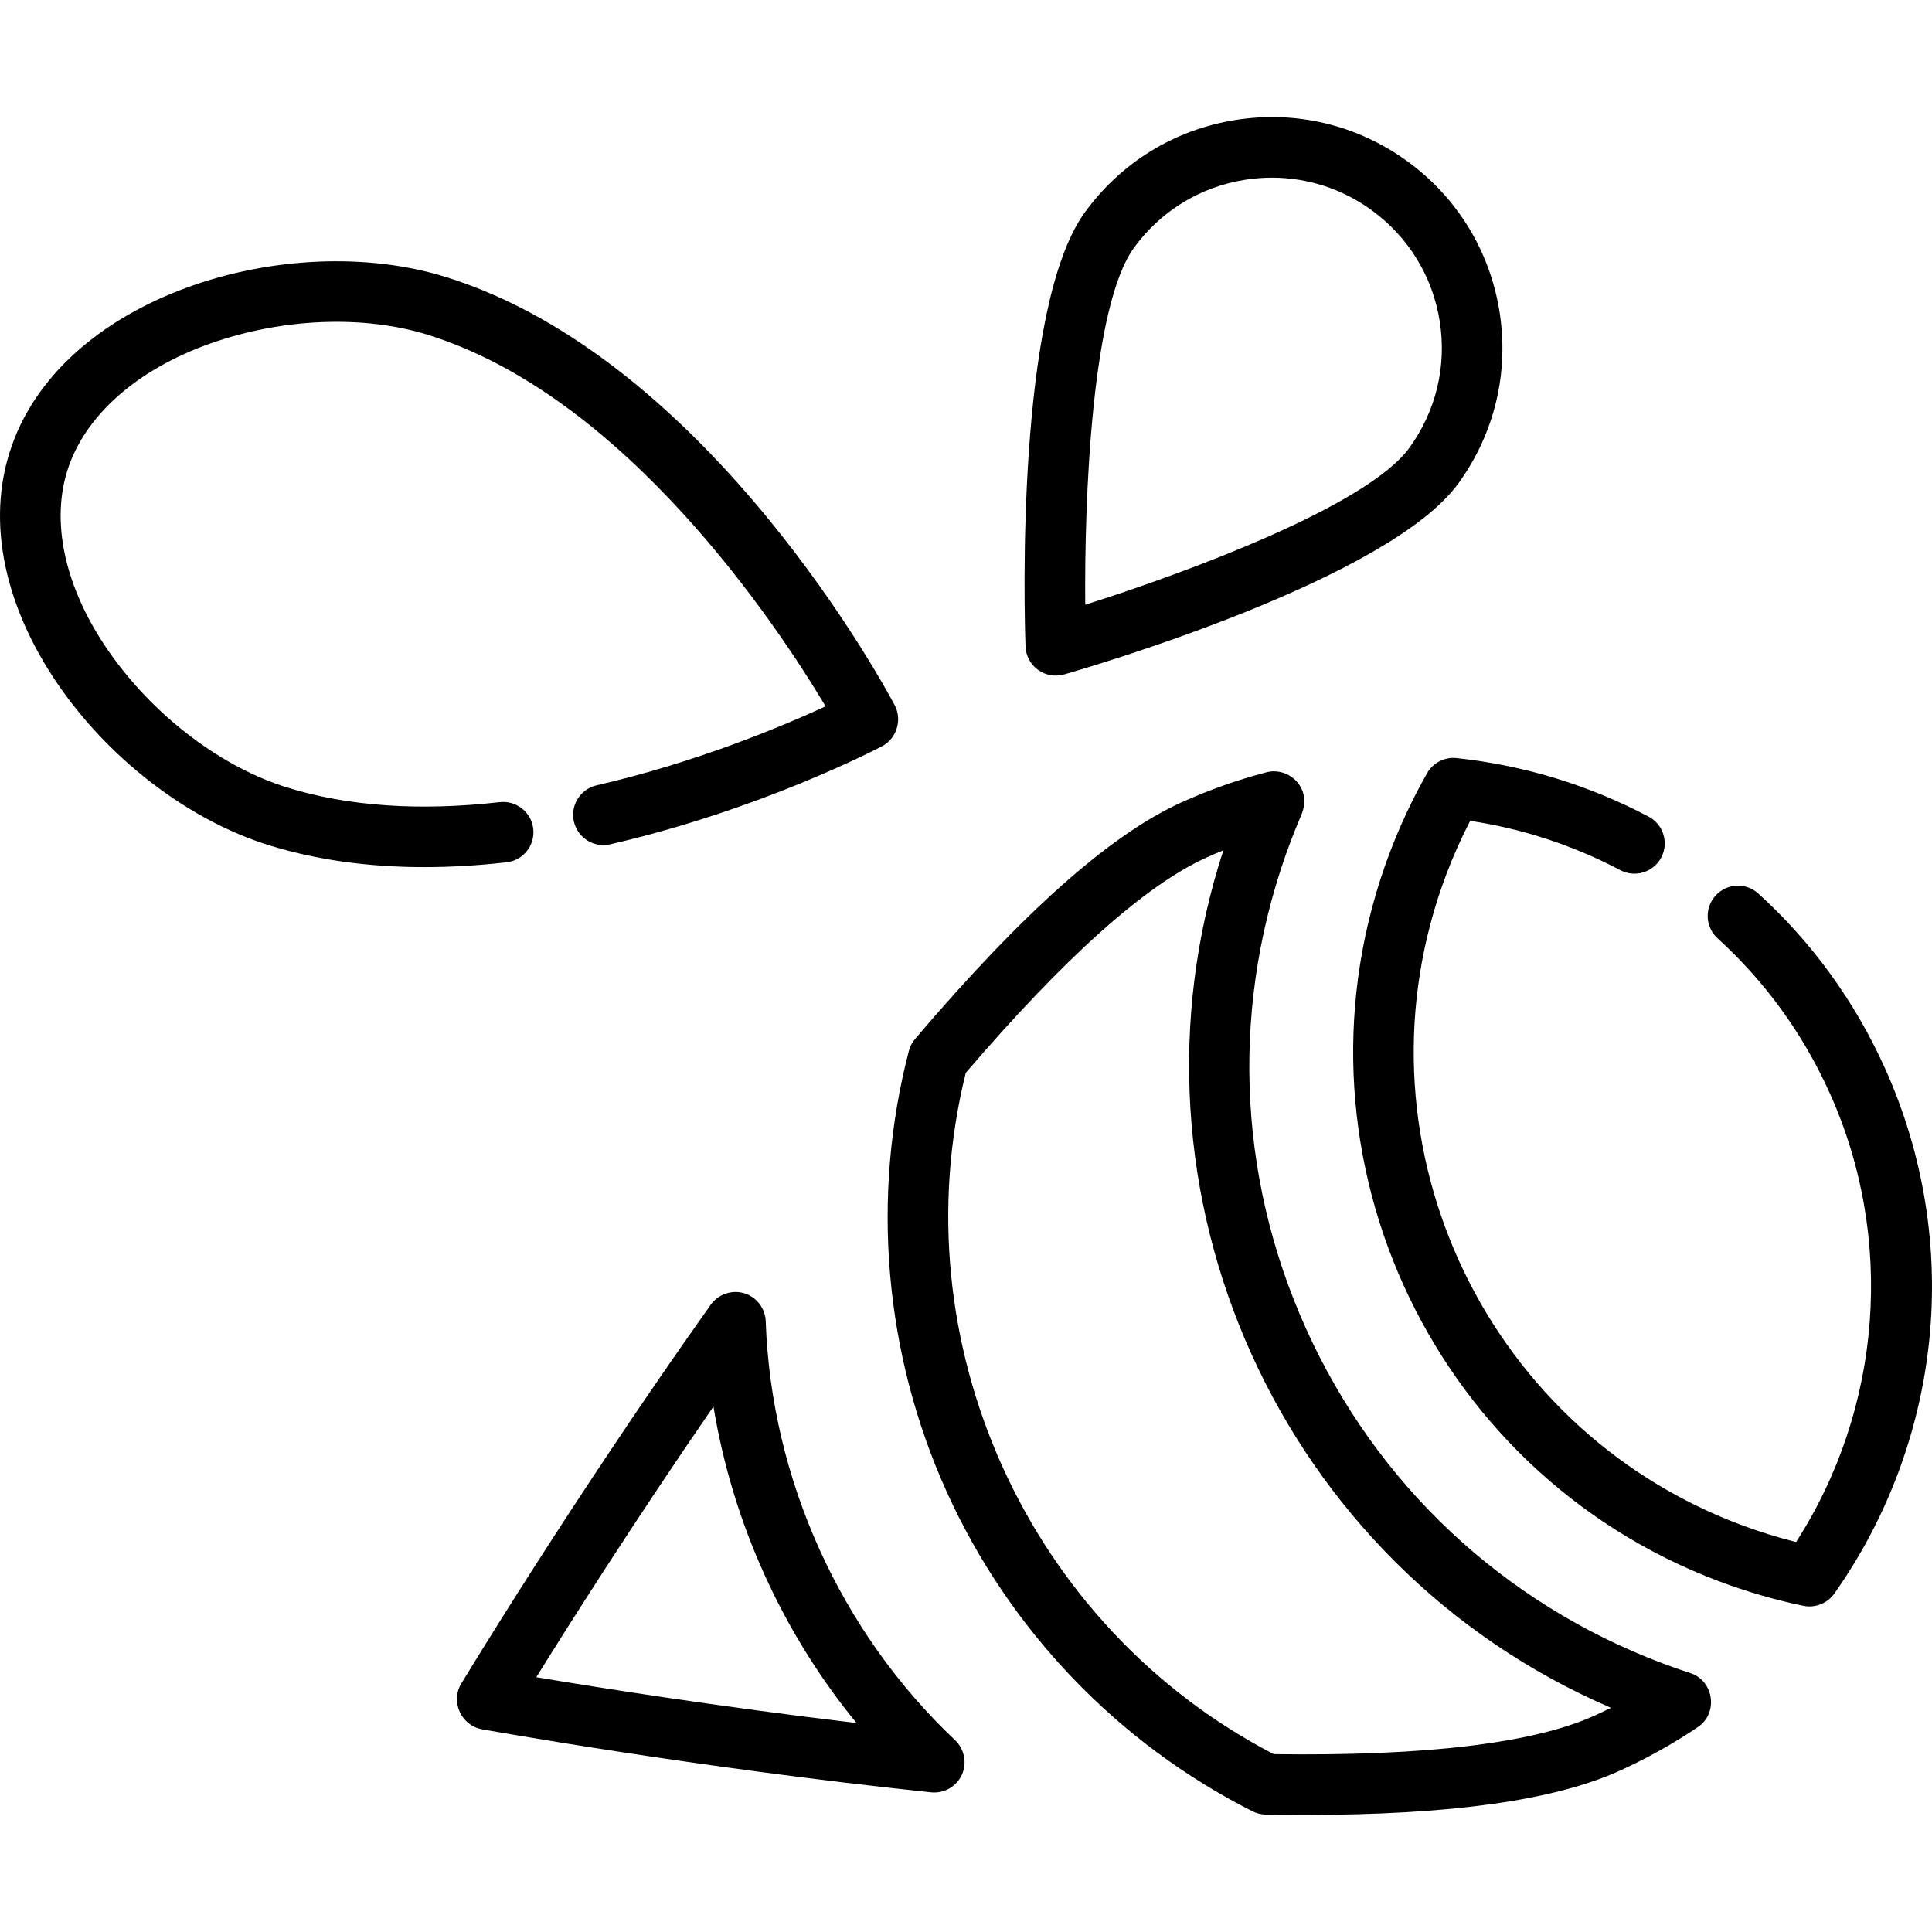 <?xml version="1.0" encoding="iso-8859-1"?>
<!-- Uploaded to: SVG Repo, www.svgrepo.com, Generator: SVG Repo Mixer Tools -->
<svg fill="#000000" height="800px" width="800px" version="1.1" id="Layer_1" xmlns="http://www.w3.org/2000/svg" xmlns:xlink="http://www.w3.org/1999/xlink" 
	 viewBox="0 0 512 512" xml:space="preserve">
<g>
	<g>
		<path d="M397.384,82.589c-2.565-16.131-11.257-30.297-24.478-39.89c-13.22-9.594-29.388-13.466-45.515-10.899
			c-16.131,2.565-30.297,11.257-39.891,24.479c-18.324,25.253-16.046,105.909-15.726,115.024c0.086,2.469,1.305,4.762,3.306,6.213
			c1.982,1.438,4.577,1.894,6.932,1.216c8.763-2.522,86.15-25.376,104.474-50.628C396.077,114.884,399.948,98.719,397.384,82.589z
			 M373.495,118.679c0,0.001,0,0.001,0,0.001c-11.192,15.425-59.117,33.094-85.898,41.584c-0.235-28.094,1.699-79.137,12.891-94.561
			c7.075-9.75,17.525-16.162,29.422-18.054c2.398-0.38,4.796-0.569,7.178-0.569c9.436,0,18.606,2.959,26.392,8.608
			c9.75,7.075,16.162,17.524,18.054,29.421C383.426,97.007,380.572,108.929,373.495,118.679z"/>
	</g>
</g>
<g>
	<g>
		<path d="M237.119,186.919c-1.969-3.738-49.032-91.824-119.057-113.538C76.286,60.427,15.41,78.38,2.472,120.103
			c-12.938,41.722,27.102,90.965,68.878,103.919c12.406,3.847,26.166,5.776,41.105,5.776c7.012,0,14.287-0.425,21.797-1.277
			c4.403-0.5,7.567-4.473,7.068-8.878c-0.5-4.403-4.482-7.558-8.878-7.068c-21.288,2.417-40.245,1.109-56.338-3.88
			c-16.97-5.263-34.185-18.1-46.05-34.342C17.74,157.496,13.273,139.456,17.8,124.856c4.527-14.6,18.417-26.948,38.108-33.881
			c18.971-6.681,40.429-7.527,57.4-2.265c52.644,16.324,92.891,77.383,105.48,98.474c-11.272,5.204-34.122,14.831-60.676,20.932
			c-4.319,0.993-7.016,5.298-6.023,9.617s5.3,7.017,9.617,6.023c39.784-9.141,70.752-25.314,72.051-25.998
			C237.621,195.724,239.156,190.79,237.119,186.919z"/>
	</g>
</g>
<g>
	<g>
		<path d="M253.117,461.176c-30.44-28.737-48.734-69.214-50.195-111.052c-0.114-3.291-2.311-6.252-5.426-7.315
			c-3.322-1.133-7.102,0.088-9.136,2.949c-36.884,51.961-65.859,99.991-66.147,100.469c-2.849,4.734,0.017,11.046,5.438,12.033
			c0.551,0.101,55.747,10.085,119.12,16.731c3.386,0.351,6.707-1.536,8.129-4.63C256.321,467.267,255.591,463.512,253.117,461.176z
			 M142.124,444.474c8.709-14.02,25.917-41.205,46.952-71.733c5.04,30.681,18.215,59.83,37.915,83.885
			C190.186,452.246,158.405,447.201,142.124,444.474z"/>
	</g>
</g>
<g>
	<g>
		<path d="M447.984,443.393c-2.638-0.859-5.073-1.712-7.449-2.608c-42.249-15.946-75.76-47.391-94.358-88.54
			c-18.599-41.15-20.06-87.08-4.115-129.328c0.856-2.268,1.767-4.515,2.719-6.744c0.866-2.026,1.201-4.093,0.504-6.234
			c-1.3-3.987-5.604-6.333-9.66-5.276c-7.69,2.013-15.258,4.693-22.492,7.962c-18.854,8.521-41.953,29.026-70.616,62.689
			c-0.784,0.921-1.351,2.008-1.656,3.18c-10.088,38.727-6.531,80.217,10.015,116.824c16.547,36.609,45.34,66.693,81.074,84.708
			c1.081,0.545,2.27,0.838,3.48,0.858c3.553,0.059,7.018,0.088,10.397,0.088c38.658,0,65.977-3.834,83.316-11.671
			c7.234-3.269,14.245-7.179,20.84-11.623C455.424,454.012,454.209,445.42,447.984,443.393z M422.536,454.677
			c-16.171,7.308-44.773,10.741-84.983,10.19c-65.239-33.837-99.316-109.234-81.61-180.561
			c26.172-30.557,47.631-49.749,63.801-57.057c1.473-0.665,2.961-1.303,4.464-1.913c-29.559,90.67,15.127,189.533,102.716,227.254
			C425.472,453.316,424.009,454.012,422.536,454.677z"/>
	</g>
</g>
<g>
	<g>
		<path d="M499.477,282.957c-7.989-17.676-19.258-33.204-33.497-46.154c-3.277-2.984-8.354-2.743-11.335,0.537
			c-2.981,3.277-2.741,8.354,0.537,11.334c12.608,11.467,22.59,25.225,29.671,40.892c17.411,38.526,13.932,83.661-8.872,119.087
			c-5.039-1.262-10.022-2.82-14.871-4.65c-68.944-26.022-103.864-103.283-77.843-172.228c1.832-4.851,3.954-9.622,6.337-14.238
			c13.914,2.086,27.28,6.475,39.802,13.073c3.92,2.065,8.773,0.563,10.839-3.358c2.067-3.92,0.563-8.773-3.358-10.839
			c-15.904-8.382-33.017-13.6-50.864-15.512c-3.179-0.35-6.256,1.238-7.833,4.017c-3.842,6.769-7.185,13.898-9.937,21.19
			c-29.146,77.224,9.966,163.76,87.191,192.909c7.29,2.752,14.851,4.953,22.471,6.541c3.098,0.646,6.366-0.642,8.192-3.226
			c13.917-19.699,22.606-42.789,25.129-66.772C513.837,330.837,509.77,305.731,499.477,282.957z"/>
	</g>
</g>
</svg>